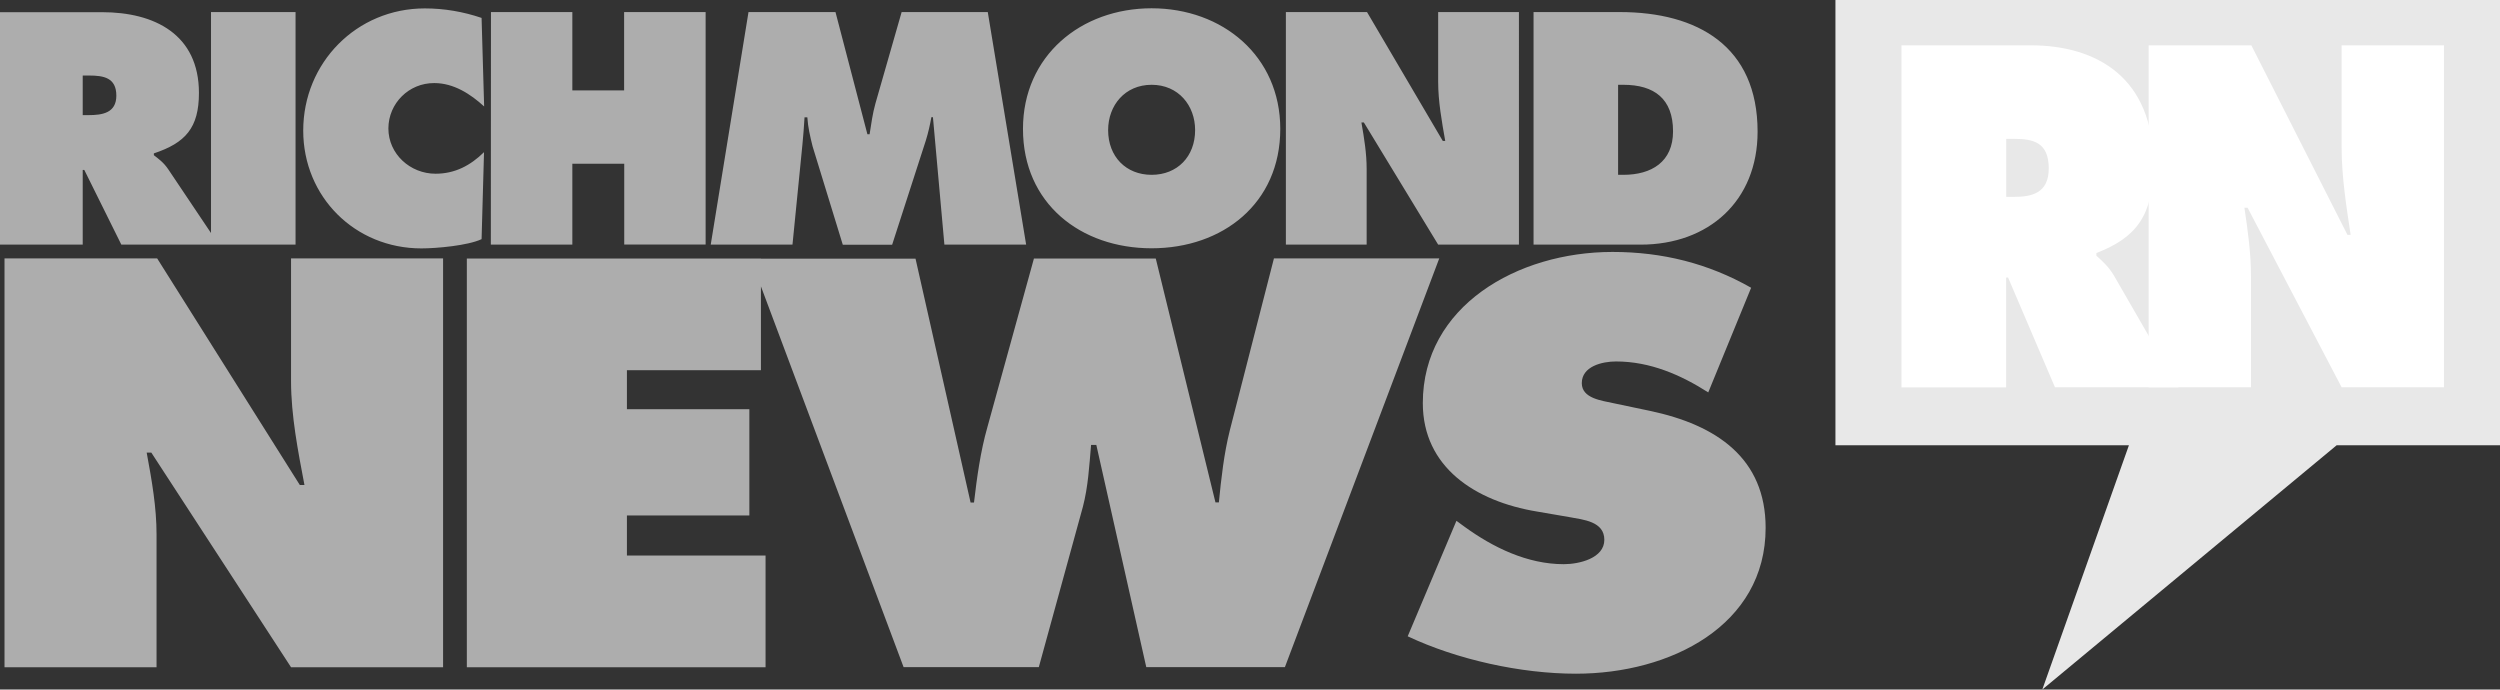 <?xml version="1.0" encoding="UTF-8"?> <!-- Generator: Adobe Illustrator 25.4.1, SVG Export Plug-In . SVG Version: 6.00 Build 0) --> <svg xmlns="http://www.w3.org/2000/svg" xmlns:xlink="http://www.w3.org/1999/xlink" version="1.1" id="Layer_1" x="0px" y="0px" viewBox="0 0 2052.1 566" style="enable-background:new 0 0 2052.1 566;" xml:space="preserve"><rect x="0" y="0" width="2052.1" height="566" fill="#333333" stroke="none"/> <style type="text/css"> .st0{fill:#E8E8E8;} .st1{fill:#FFFFFF;} .st2{fill:#ADADAD;} </style> <polygon class="st0" points="1506.6,0 1506.6,365.5 1747.5,365.5 1676.4,566 1918,365.5 2052.1,365.5 2052.1,0 "></polygon> <path class="st1" d="M1560.8,37.2h106.1c54.5,0,100.7,26.8,100.7,97.5c0,42.4-14.1,60.3-46.8,73v2.2c4.5,4.1,9.9,8.6,14.7,16.8 l52.6,91.2h-101.3l-38.5-90.1h-1.6V318h-85.9L1560.8,37.2L1560.8,37.2z M1646.7,161.6h6.1c14.4,0,28.9-2.6,28.9-23.4 c0-21.6-13.2-24.2-28.2-24.2h-6.7v47.6H1646.7z"></path> <path class="st1" d="M1763.7,37.2h84.3l78.9,155.6h2.6c-3.5-23.4-7.4-47.7-7.4-71.5V37.2h84v280.7h-84l-77.2-147.4h-2.6 c2.9,19.4,5.4,37.6,5.4,56.2v91.2h-84L1763.7,37.2z"></path> <g> <path class="st2" d="M1155.5,522.3c40.5,19.1,92.8,30.7,138.1,30.7c77.6,0,155.7-39.6,155.7-119.7c0-57-40-84.5-95.2-96.1 l-29.5-6.2c-10-2.2-26.2-4-26.2-16.5c0-13.8,16.7-17.8,28.1-17.8c28.1,0,53.3,11.1,75.7,25.4l35.2-85.9 c-35.2-20-72.8-29.4-113.8-29.4c-78.1,0-155.7,44.5-155.7,124.1c0,52.5,42.9,80.6,93.8,89l26.2,4.5c11.9,2.2,29,3.6,29,18.7 s-20.5,20-33.3,20c-30,0-58.1-13.8-81.4-30.7l-6.7-4.9L1155.5,522.3z M616,212.1l125.7,335.5h111l36.2-131.7 c4.3-16.5,5.2-33.4,6.7-50.7h4.3l41,182.4h113.8l126.7-335.5h-135.7l-36.2,141.1c-4.8,19.1-7.1,39.6-9,59.2h-2.8l-49-200.2h-100 l-38.2,138.4c-5.7,20-8.6,41.4-11,61.9h-2.8l-45.2-200.2H616V212.1z M383.2,547.7h245.2V456H514.6v-32.9h100.5v-87.2H514.6v-32h110 v-91.7H383.2V547.7z M3.7,547.7h124.8v-109c0-22.2-3.8-44-8.1-67.2h3.8l114.7,176.2h124.8V212.1H238.9v100.6 c0,28.5,5.7,57.4,11,85.4h-3.8L129,212.1H3.7V547.7z"></path> <path class="st2" d="M1328.2,69.6h4.3c25.3,0,40.8,11.4,40.8,38.2c0,25.1-17.7,35.7-40.8,35.7h-4.3V69.6z M1258.8,200.8h87.9 c56,0,96-36,96-92.7c0-70.1-49.1-98.2-113.2-98.2h-70.7L1258.8,200.8z M1055.5,200.8h66.3v-62.1c0-12.7-2-25.1-4.3-38.2h2l61,100.3 h66.3V9.9h-66.3v57.2c0,16.2,3,32.7,5.8,48.6h-2L1122.1,9.9h-66.6V200.8z M945.3,69.6c22,0,35.7,17,35.7,37.2 c0,21.8-14.7,36.7-35.7,36.7s-35.7-14.9-35.7-36.7C909.6,86.6,923.3,69.6,945.3,69.6 M945.3,6.8c-58,0-105.6,39-105.6,99 c0,61.3,47.4,98,105.6,98s105.6-36.7,105.6-98C1050.9,45.8,1003.3,6.8,945.3,6.8 M583.4,200.8h67.1l8.1-81.5 c0.8-7.6,1.3-15.4,1.8-23h2.3c0.5,8.1,2.3,15.7,4.3,23.8l24.8,80.8h40.5l27.7-85.7c1.9-6.2,3.4-12.6,4.5-19h1.3l9.4,104.6h67.1 L810.8,9.9h-70.7l-21.5,75c-2.3,8.1-3.5,17-4.8,25.3H712L685.8,9.9h-71.4L583.4,200.8z M402.9,200.8h66.9v-66.4h42.6v66.3h66.8V9.9 h-66.9v64.3h-42.5V9.9H403L402.9,200.8z M395.3,14.7c-15-5.1-30.7-7.8-46.6-7.8c-56,0-99.8,44.6-99.8,100.3 c0,54.4,42.5,96.7,97,96.7c12.4,0,38.2-2.3,49.4-7.6l2-71.4c-11.1,10.9-23.8,17.7-39.8,17.7c-20.8,0-38.7-16.2-38.7-37.2 c0.1-20.7,16.9-37.3,37.6-37.2c0.1,0,0.1,0,0.2,0c15.7,0,29.6,8.9,40.8,19.2L395.3,14.7z M173.2,200.8h69.4V9.9h-69.4L173.2,200.8 L173.2,200.8z M67.9,62h5.3c11.9,0,22.3,1.8,22.3,16.5c0,14.2-11.4,16-22.8,16h-4.8C67.9,94.5,67.9,62,67.9,62z M0,200.8h67.9 v-61.3h1.3l30.4,61.3h80l-41.6-62c-3.8-5.6-8.1-8.6-11.7-11.4v-1.5c25.8-8.6,37-20.8,37-49.6c0-48.1-36.5-66.3-79.5-66.3H0V200.8z"></path> </g> </svg> 